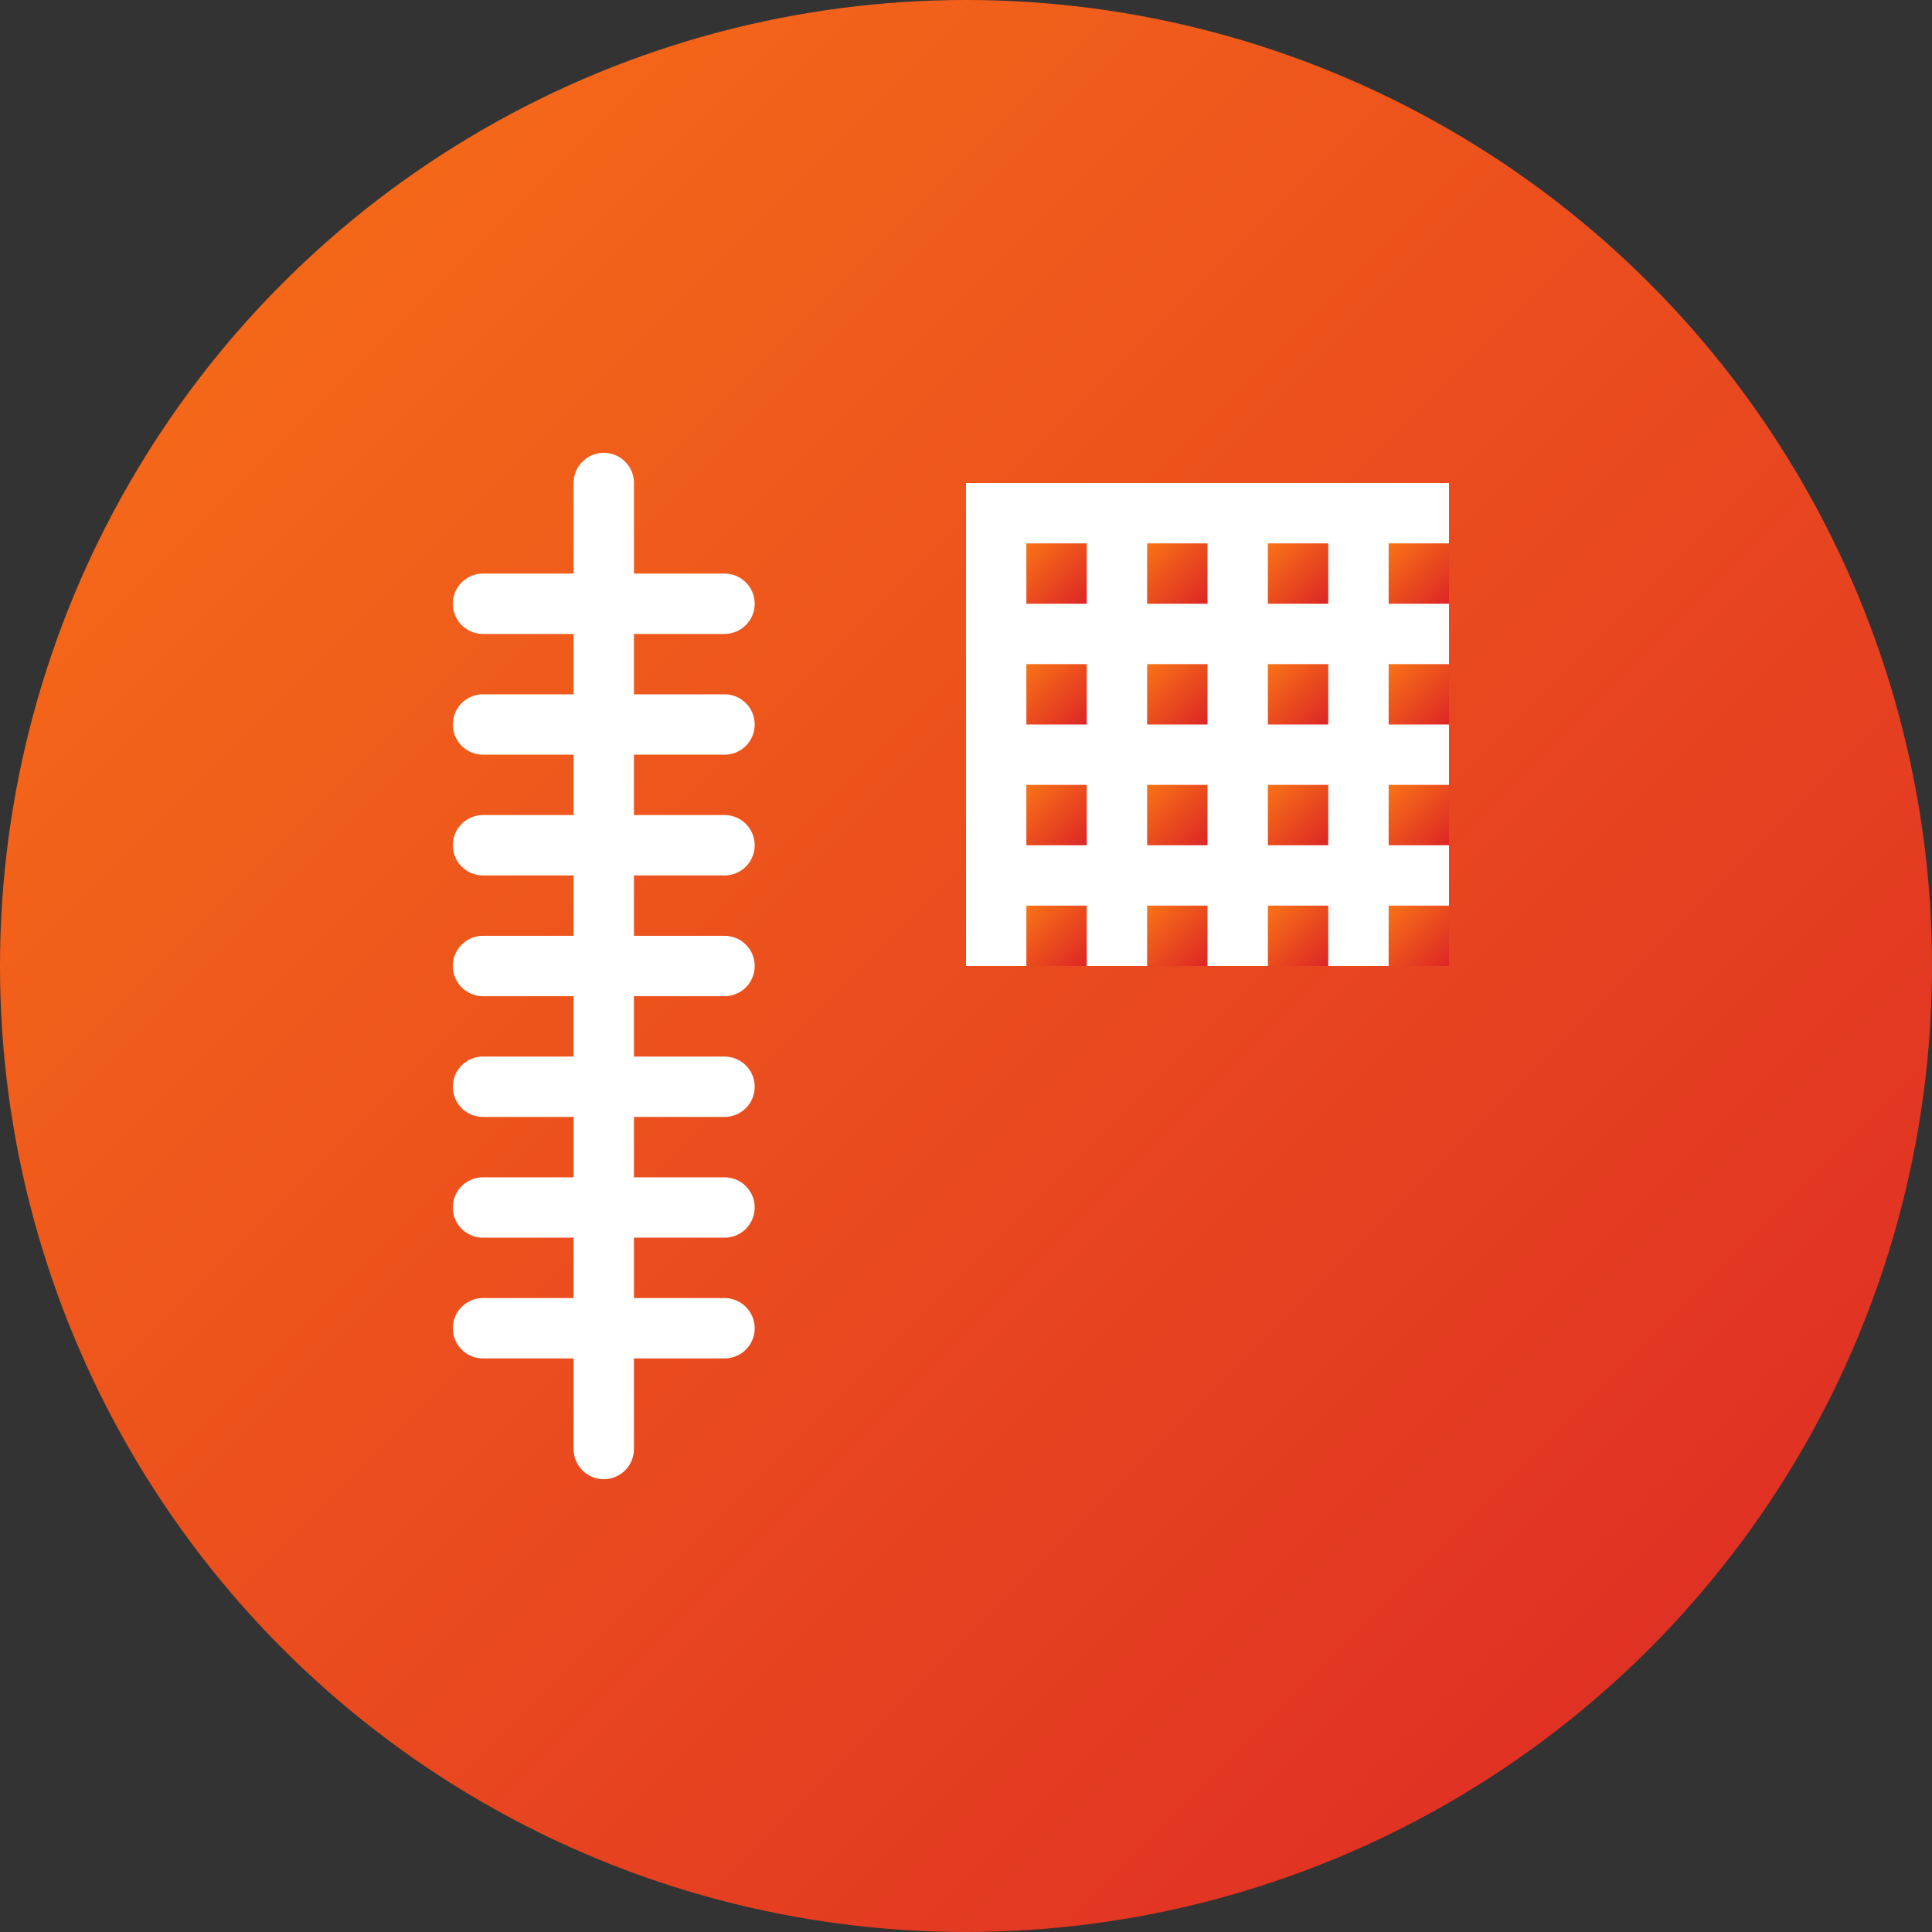 <svg width="64" height="64" viewBox="0 0 64 64" fill="none" xmlns="http://www.w3.org/2000/svg">
  <rect x="0" y="0" width="64" height="64" fill="#333333" stroke="none"/>
  <!-- Circular background -->
  <circle cx="32" cy="32" r="32" fill="url(#gradient)"/>
  
  <!-- Fork icon -->
  <path d="M20 16 L20 48 M16 20 L24 20 M16 24 L24 24 M16 28 L24 28 M16 32 L24 32 M16 36 L24 36 M16 40 L24 40 M16 44 L24 44" 
        stroke="white" 
        stroke-width="2" 
        stroke-linecap="round" 
        stroke-linejoin="round"/>
  
  <!-- QR code pattern (simplified) -->
  <rect x="32" y="16" width="16" height="16" fill="white"/>
  <rect x="34" y="18" width="2" height="2" fill="url(#gradient)"/>
  <rect x="38" y="18" width="2" height="2" fill="url(#gradient)"/>
  <rect x="42" y="18" width="2" height="2" fill="url(#gradient)"/>
  <rect x="46" y="18" width="2" height="2" fill="url(#gradient)"/>
  
  <rect x="34" y="22" width="2" height="2" fill="url(#gradient)"/>
  <rect x="38" y="22" width="2" height="2" fill="url(#gradient)"/>
  <rect x="42" y="22" width="2" height="2" fill="url(#gradient)"/>
  <rect x="46" y="22" width="2" height="2" fill="url(#gradient)"/>
  
  <rect x="34" y="26" width="2" height="2" fill="url(#gradient)"/>
  <rect x="38" y="26" width="2" height="2" fill="url(#gradient)"/>
  <rect x="42" y="26" width="2" height="2" fill="url(#gradient)"/>
  <rect x="46" y="26" width="2" height="2" fill="url(#gradient)"/>
  
  <rect x="34" y="30" width="2" height="2" fill="url(#gradient)"/>
  <rect x="38" y="30" width="2" height="2" fill="url(#gradient)"/>
  <rect x="42" y="30" width="2" height="2" fill="url(#gradient)"/>
  <rect x="46" y="30" width="2" height="2" fill="url(#gradient)"/>
  
  <!-- Gradient definition -->
  <defs>
    <linearGradient id="gradient" x1="0%" y1="0%" x2="100%" y2="100%">
      <stop offset="0%" style="stop-color:#f97316;stop-opacity:1" />
      <stop offset="100%" style="stop-color:#dc2626;stop-opacity:1" />
    </linearGradient>
  </defs>
</svg>
